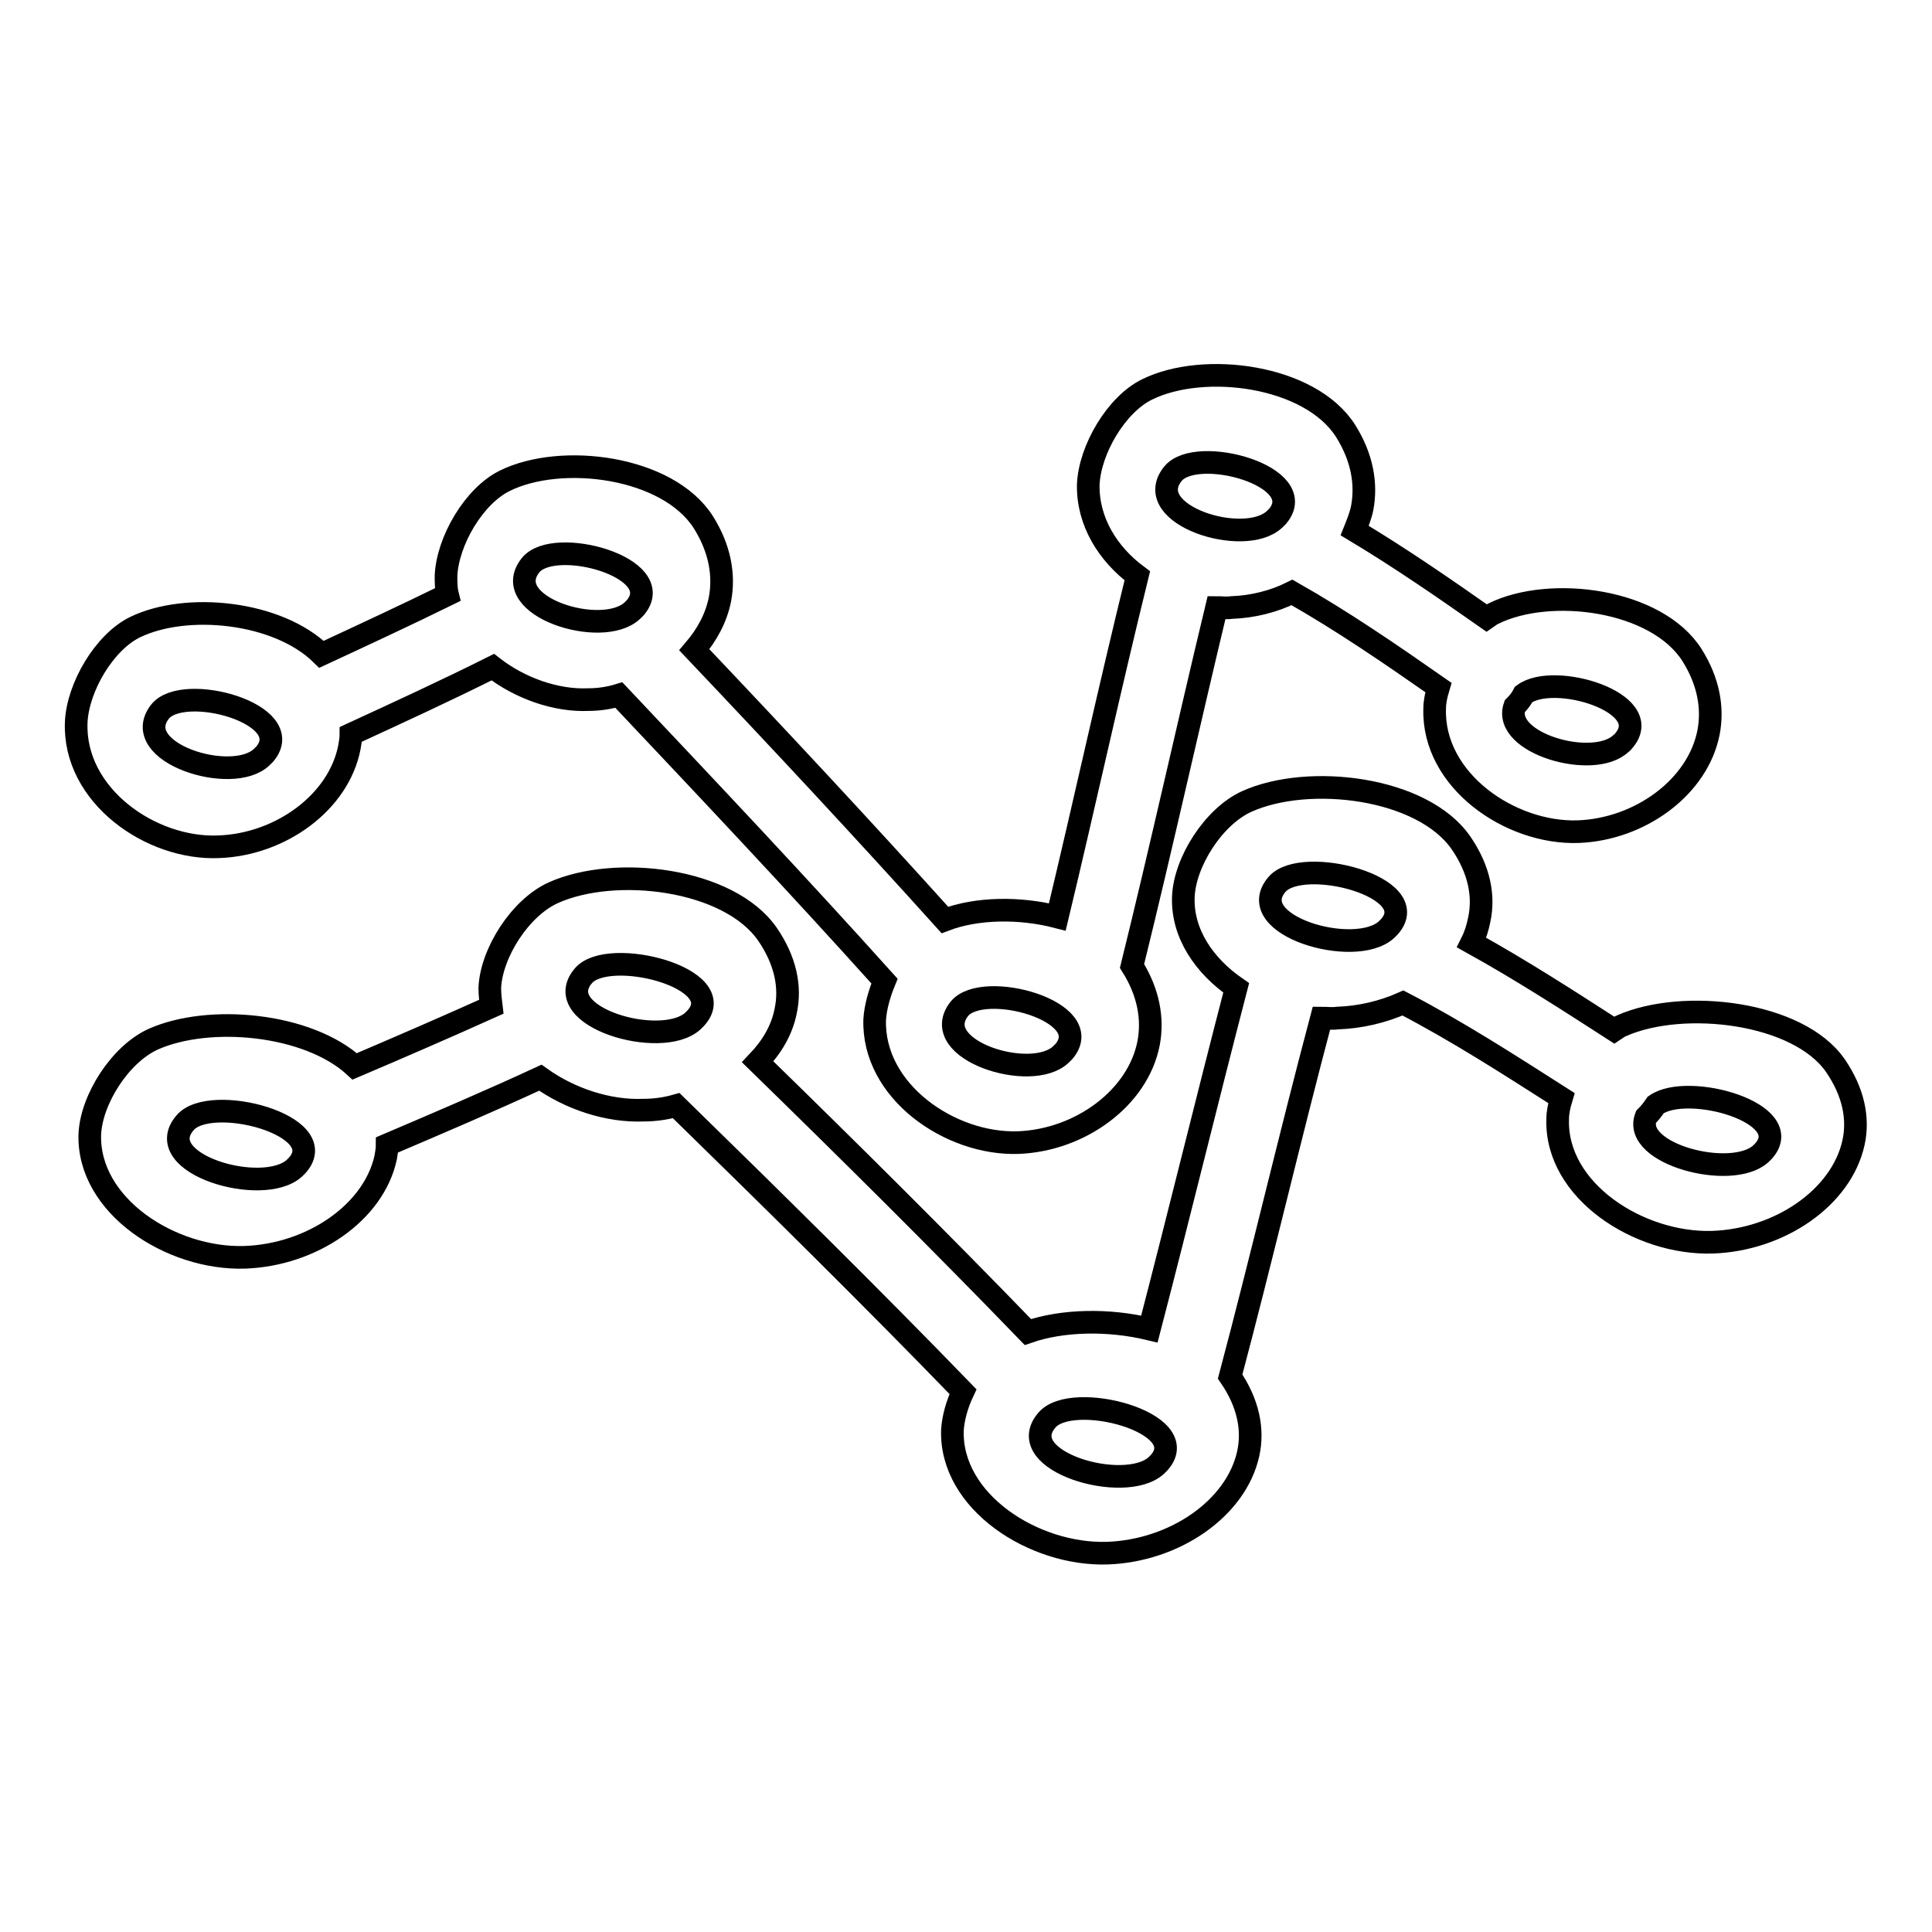 <?xml version="1.0" encoding="utf-8"?>
<!-- Svg Vector Icons : http://www.onlinewebfonts.com/icon -->
<!DOCTYPE svg PUBLIC "-//W3C//DTD SVG 1.1//EN" "http://www.w3.org/Graphics/SVG/1.1/DTD/svg11.dtd">
<svg version="1.1" xmlns="http://www.w3.org/2000/svg" xmlns:xlink="http://www.w3.org/1999/xlink" x="0px" y="0px" viewBox="0 0 256 256" enable-background="new 0 0 256 256" xml:space="preserve">
<g><g><g><g><path stroke-width="3" fill-opacity="0" stroke="#000000"  d="M29,112.2c8.2-0.3,15.9-5.9,17.3-13.2c0.1-0.6,0.2-1.1,0.2-1.7c6.3-2.9,12.6-5.8,18.8-8.9c3.6,2.8,8.4,4.5,12.7,4.3c1.3,0,2.7-0.2,4-0.6c11.8,12.5,23.7,25.1,35.2,37.9c-0.7,1.7-1.2,3.5-1.3,5.1c-0.3,9.5,10,16.6,19,16.3c8.2-0.3,15.9-5.9,17.3-13.2c0.6-3.2,0-6.7-2.2-10.2c0,0,0,0,0,0c3.9-15.8,7.4-31.7,11.2-47.5c0.7,0,1.3,0.1,2,0c2.8-0.1,5.6-0.8,8-2c6.7,3.8,13.1,8.2,19.4,12.6c-0.3,1-0.5,1.9-0.5,2.8c-0.3,9.5,10,16.6,19,16.3c8.2-0.3,15.9-5.9,17.3-13.2c0.6-3.2,0-6.7-2.2-10.2c-4.7-7.4-18.8-9.2-26.3-5.5c-0.3,0.1-0.6,0.4-0.9,0.6c-5.7-4-11.5-8-17.5-11.6c0.4-1,0.8-2,1-3c0.6-3.2,0-6.7-2.2-10.2c-4.7-7.4-18.8-9.2-26.3-5.5c-4.1,2-7.6,8-7.8,12.6c-0.1,4.9,2.6,9.2,6.5,12.1c-3.7,15-7,30.2-10.6,45.2c-5-1.3-10.7-1.2-14.9,0.4c-10.9-12.1-22-24-33.2-35.8c1.7-2,2.9-4.2,3.4-6.7c0.6-3.2,0-6.7-2.2-10.2c-4.7-7.4-18.8-9.2-26.3-5.5c-4.1,2-7.6,8-7.8,12.6c0,0.8,0,1.7,0.2,2.5c-5.5,2.7-11.1,5.3-16.7,7.9c-5.8-5.7-17.9-6.9-24.7-3.6c-4.1,2-7.6,8-7.8,12.6C9.7,105.4,20,112.6,29,112.2z M200.7,93.6c0.5-0.5,0.9-1,1.2-1.6c4-3,17.5,1.1,13.3,6.1c-0.1,0.1-0.2,0.3-0.4,0.4C211.2,102,199,98.5,200.7,93.6z M155.4,62.8c3.1-3.9,18.3,0.3,13.9,5.6c-0.1,0.1-0.3,0.3-0.4,0.4C164.9,72.6,151.1,68.2,155.4,62.8z M127.1,133.7c3.1-3.9,18.3,0.3,13.9,5.6c-0.1,0.1-0.3,0.3-0.4,0.4C136.7,143.5,122.9,139.1,127.1,133.7z M70.3,74.9c3.1-3.9,18.3,0.3,13.9,5.6c-0.1,0.1-0.3,0.3-0.4,0.4C79.8,84.7,66,80.3,70.3,74.9z M21.2,94.3c3.1-3.9,18.3,0.3,13.9,5.6c-0.1,0.1-0.3,0.3-0.4,0.4C30.8,104.1,17,99.7,21.2,94.3z"/><path stroke-width="3" fill-opacity="0" stroke="#000000"  d="M214.9,135.9c-0.3,0.1-0.7,0.4-1,0.6c-6.2-4-12.4-8-18.9-11.6c0.5-1,0.8-2,1-3c0.7-3.2,0-6.7-2.4-10.2c-5.1-7.4-20.2-9.2-28.4-5.5c-4.4,2-8.2,8-8.4,12.6c-0.2,4.9,2.8,9.2,7,12.1c-3.9,15-7.6,30.2-11.5,45.2c-5.4-1.3-11.5-1.2-16.1,0.4c-11.7-12.1-23.7-24-35.8-35.8c1.9-2,3.2-4.2,3.7-6.7c0.7-3.2,0-6.7-2.4-10.2c-5.1-7.4-20.2-9.2-28.4-5.5c-4.4,2-8.2,8-8.4,12.6c0,0.8,0.1,1.7,0.2,2.5c-6,2.7-12,5.3-18.1,7.9c-6.2-5.7-19.3-6.9-26.7-3.6c-4.4,2-8.2,8-8.4,12.6c-0.3,9.5,10.8,16.6,20.5,16.3c8.9-0.3,17.1-5.9,18.7-13.2c0.1-0.6,0.2-1.1,0.2-1.7c6.8-2.9,13.6-5.8,20.3-8.9c3.9,2.8,9,4.5,13.7,4.3c1.4,0,2.9-0.2,4.3-0.6c12.8,12.5,25.6,25.1,38,37.9c-0.8,1.7-1.3,3.5-1.4,5.1c-0.3,9.5,10.8,16.6,20.5,16.3c8.9-0.3,17.1-5.9,18.7-13.2c0.7-3.2,0-6.7-2.4-10.2c0,0,0,0,0,0c4.2-15.8,7.9-31.7,12.1-47.5c0.7,0,1.4,0.1,2.1,0c3-0.1,6-0.8,8.7-2c7.3,3.8,14.1,8.2,21,12.6c-0.3,1-0.5,1.9-0.5,2.8c-0.3,9.5,10.8,16.6,20.5,16.3c8.9-0.3,17.1-5.9,18.7-13.2c0.7-3.2,0-6.7-2.4-10.2C238.3,134.1,223.1,132.3,214.9,135.9z M39.4,154.4c-0.1,0.1-0.3,0.3-0.4,0.4c-4.2,3.8-19.1-0.6-14.5-6C27.8,144.8,44.1,149.1,39.4,154.4z M92.2,134.9c-0.1,0.1-0.3,0.3-0.4,0.4c-4.2,3.8-19.1-0.6-14.5-6C80.6,125.4,97,129.6,92.2,134.9z M153.6,193.8c-0.1,0.1-0.3,0.3-0.4,0.4c-4.2,3.8-19.1-0.6-14.5-6C142,184.2,158.3,188.5,153.6,193.8z M184.1,122.8c-0.1,0.1-0.3,0.3-0.4,0.4c-4.2,3.8-19.1-0.6-14.5-6C172.5,113.3,188.8,117.5,184.1,122.8z M233.7,152.5c-0.1,0.1-0.3,0.3-0.4,0.4c-3.9,3.5-17.1,0-15.2-4.9c0.5-0.5,0.9-1,1.3-1.6C223.7,143.4,238.1,147.5,233.7,152.5z"/></g></g><g></g><g></g><g></g><g></g><g></g><g></g><g></g><g></g><g></g><g></g><g></g><g></g><g></g><g></g><g></g></g></g>
</svg>